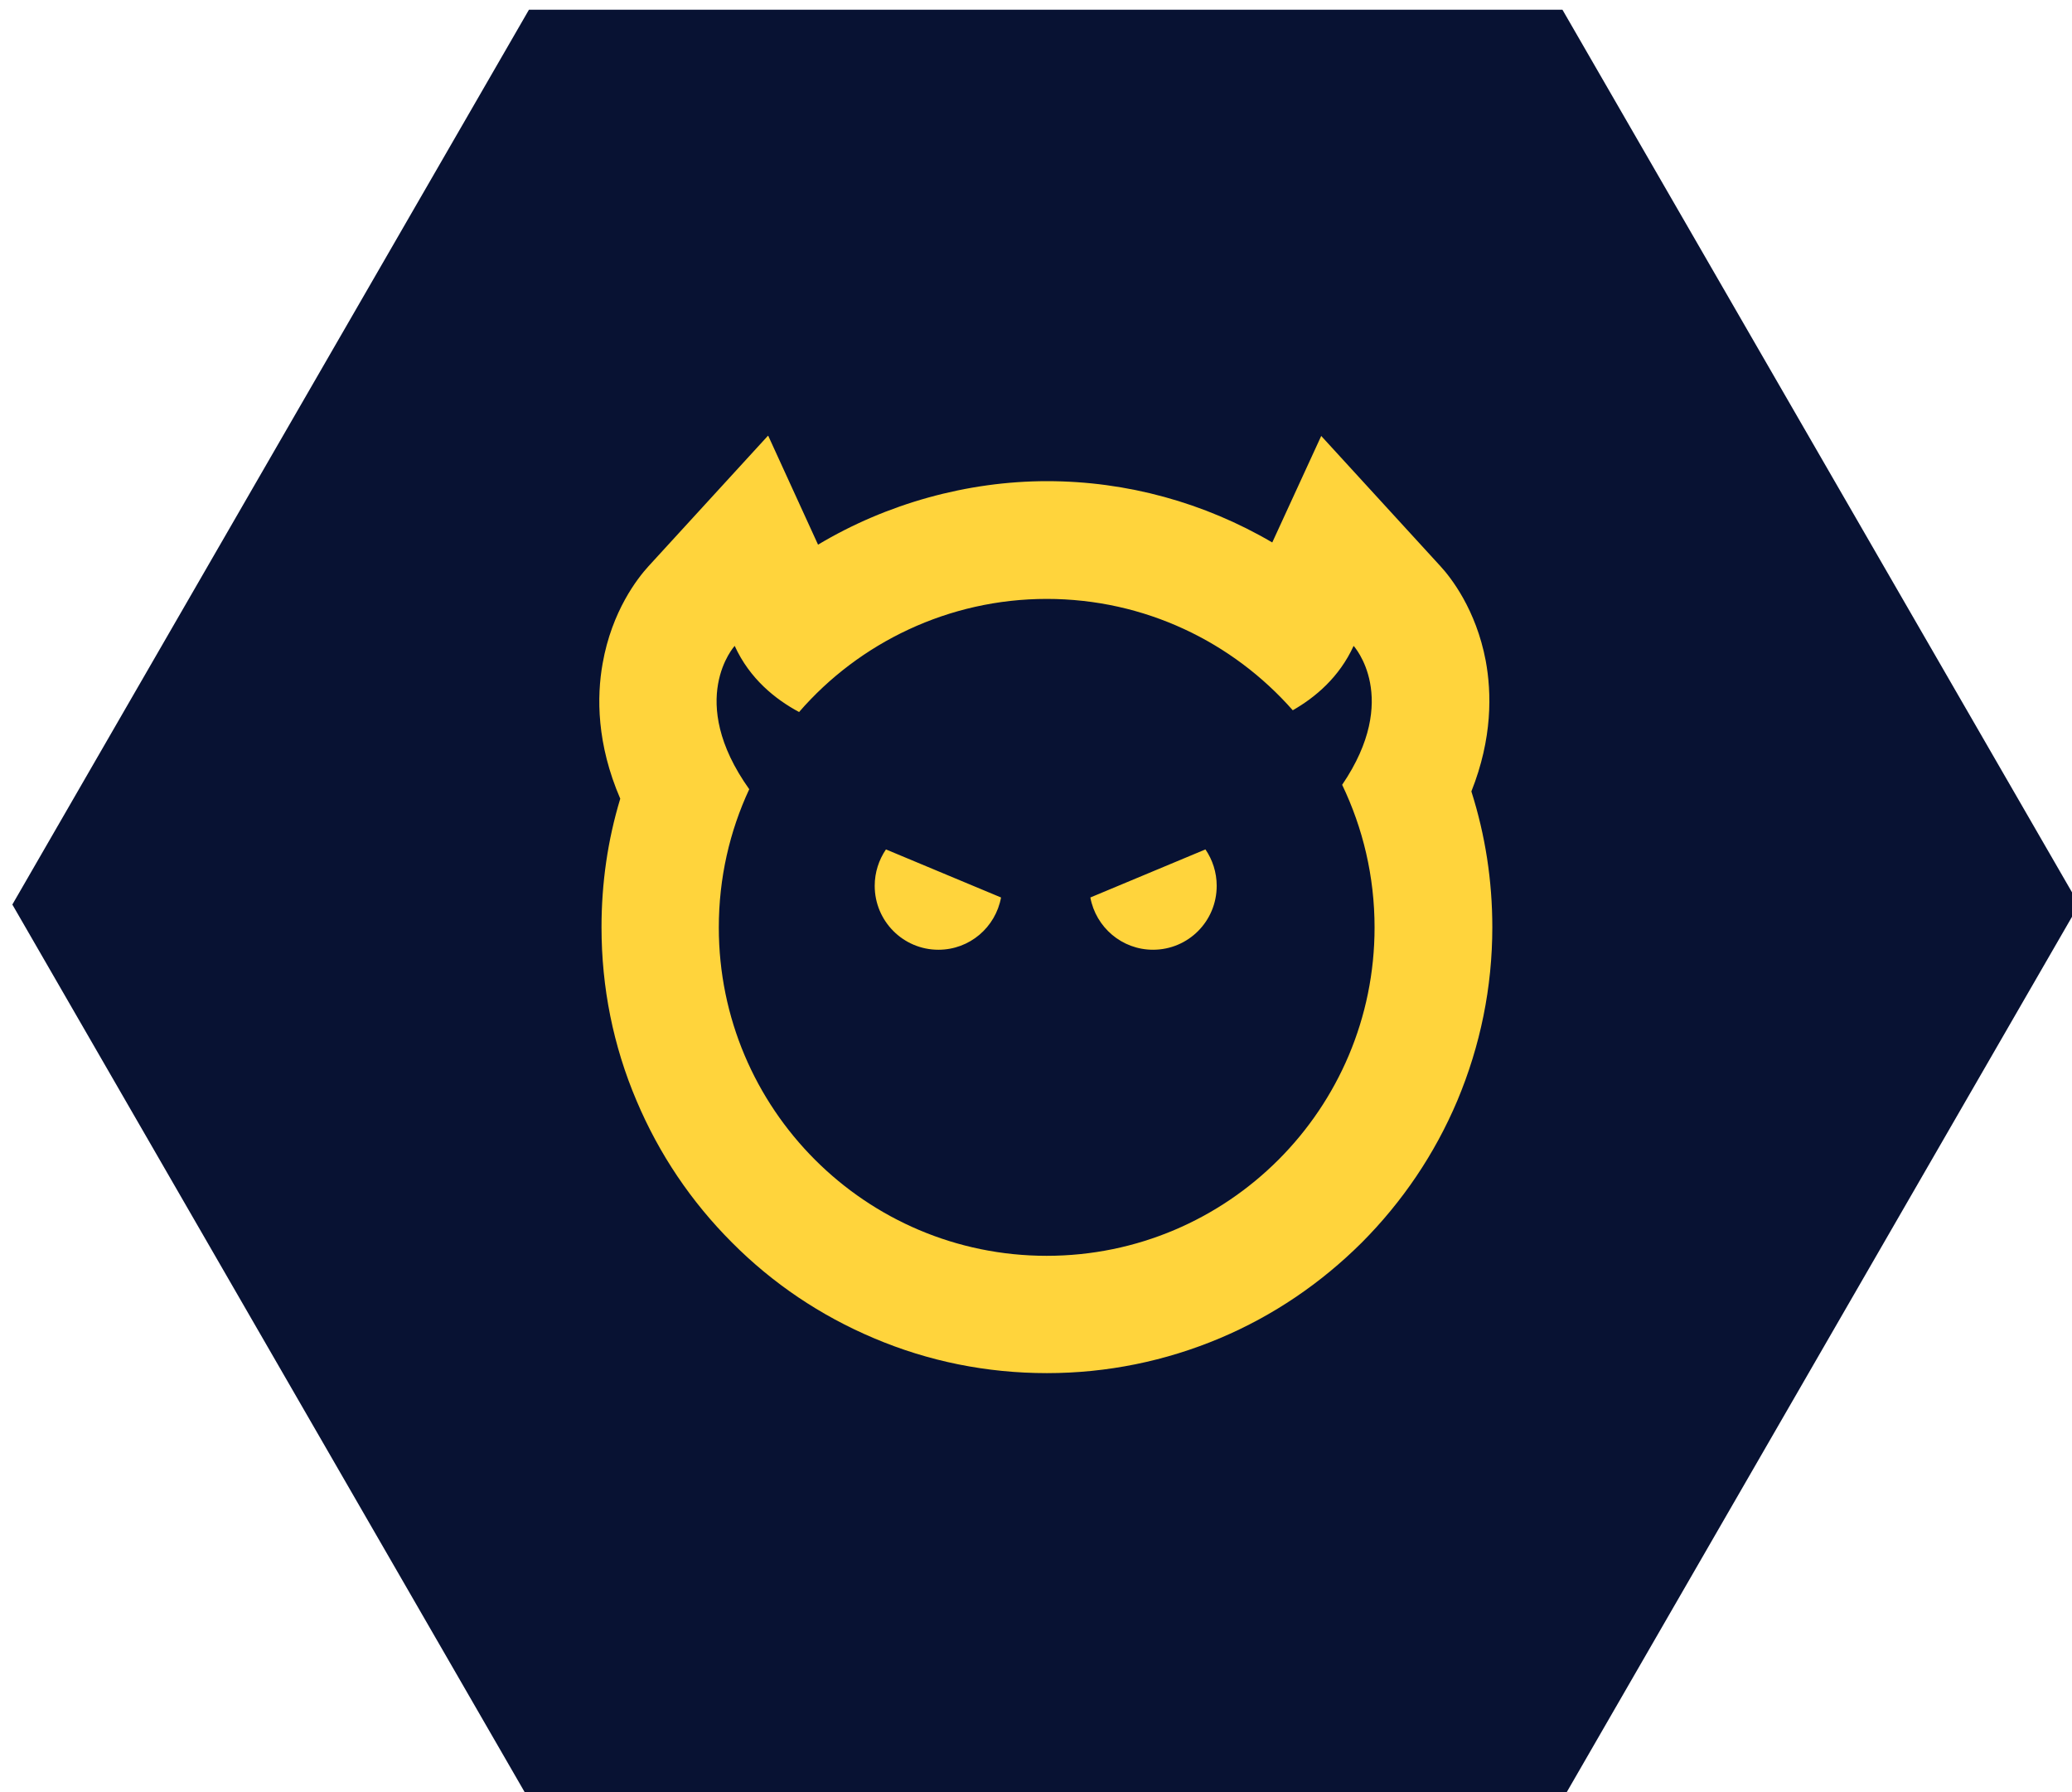 <?xml version="1.0" encoding="UTF-8"?>
<svg id="Layer_1" data-name="Layer 1" xmlns="http://www.w3.org/2000/svg" viewBox="0 0 93.97 81.27">
  <defs>
    <style>
      .cls-1 {
        fill: #081233;
      }

      .cls-2 {
        fill: #ffd43c;
      }
    </style>
  </defs>
  <polygon class="cls-1" points="23.99 81.61 70.86 81.61 94.29 41.02 70.86 .44 23.99 .44 .56 41.02 23.99 81.61"/>
  <path class="cls-2" d="M47.47,27.16c4.44,0,8.43,1.95,11.16,5.05,1.03-.59,2.11-1.5,2.76-2.92,0,0,2.16,2.36-.52,6.3h0c.94,1.96,1.47,4.15,1.47,6.47,0,8.23-6.66,14.89-14.87,14.89s-14.87-6.67-14.87-14.89c0-2.24.49-4.36,1.38-6.27-2.89-4.06-.66-6.5-.66-6.5.68,1.49,1.84,2.42,2.92,3,2.73-3.15,6.79-5.13,11.23-5.13M52.29,43.07c1.6,0,2.89-1.29,2.89-2.9,0-.61-.19-1.18-.51-1.65h0s-5.22,2.18-5.22,2.18c.25,1.35,1.43,2.37,2.84,2.37M42.56,43.07c1.42,0,2.59-1.02,2.84-2.37l-5.22-2.18h0c-.32.47-.51,1.04-.51,1.65,0,1.6,1.29,2.9,2.89,2.9M34.82,19.77l-5.42,5.92c-.48.53-1.65,2.01-2.07,4.4-.27,1.51-.27,3.65.8,6.13-.57,1.88-.85,3.83-.85,5.83,0,2.73.53,5.38,1.59,7.87,1.02,2.41,2.47,4.57,4.33,6.43,1.85,1.86,4.01,3.31,6.42,4.33,2.49,1.06,5.14,1.59,7.86,1.59s5.37-.54,7.86-1.59c2.41-1.02,4.56-2.48,6.42-4.33,1.85-1.86,3.31-4.02,4.33-6.43,1.05-2.5,1.59-5.15,1.59-7.87,0-2.12-.32-4.18-.95-6.16.96-2.41.92-4.47.65-5.93-.44-2.32-1.58-3.77-2.05-4.28l-5.41-5.91-2.22,4.83c-3.07-1.8-6.59-2.78-10.21-2.78s-7.28,1.02-10.39,2.88l-2.26-4.94h0Z"/>
</svg>